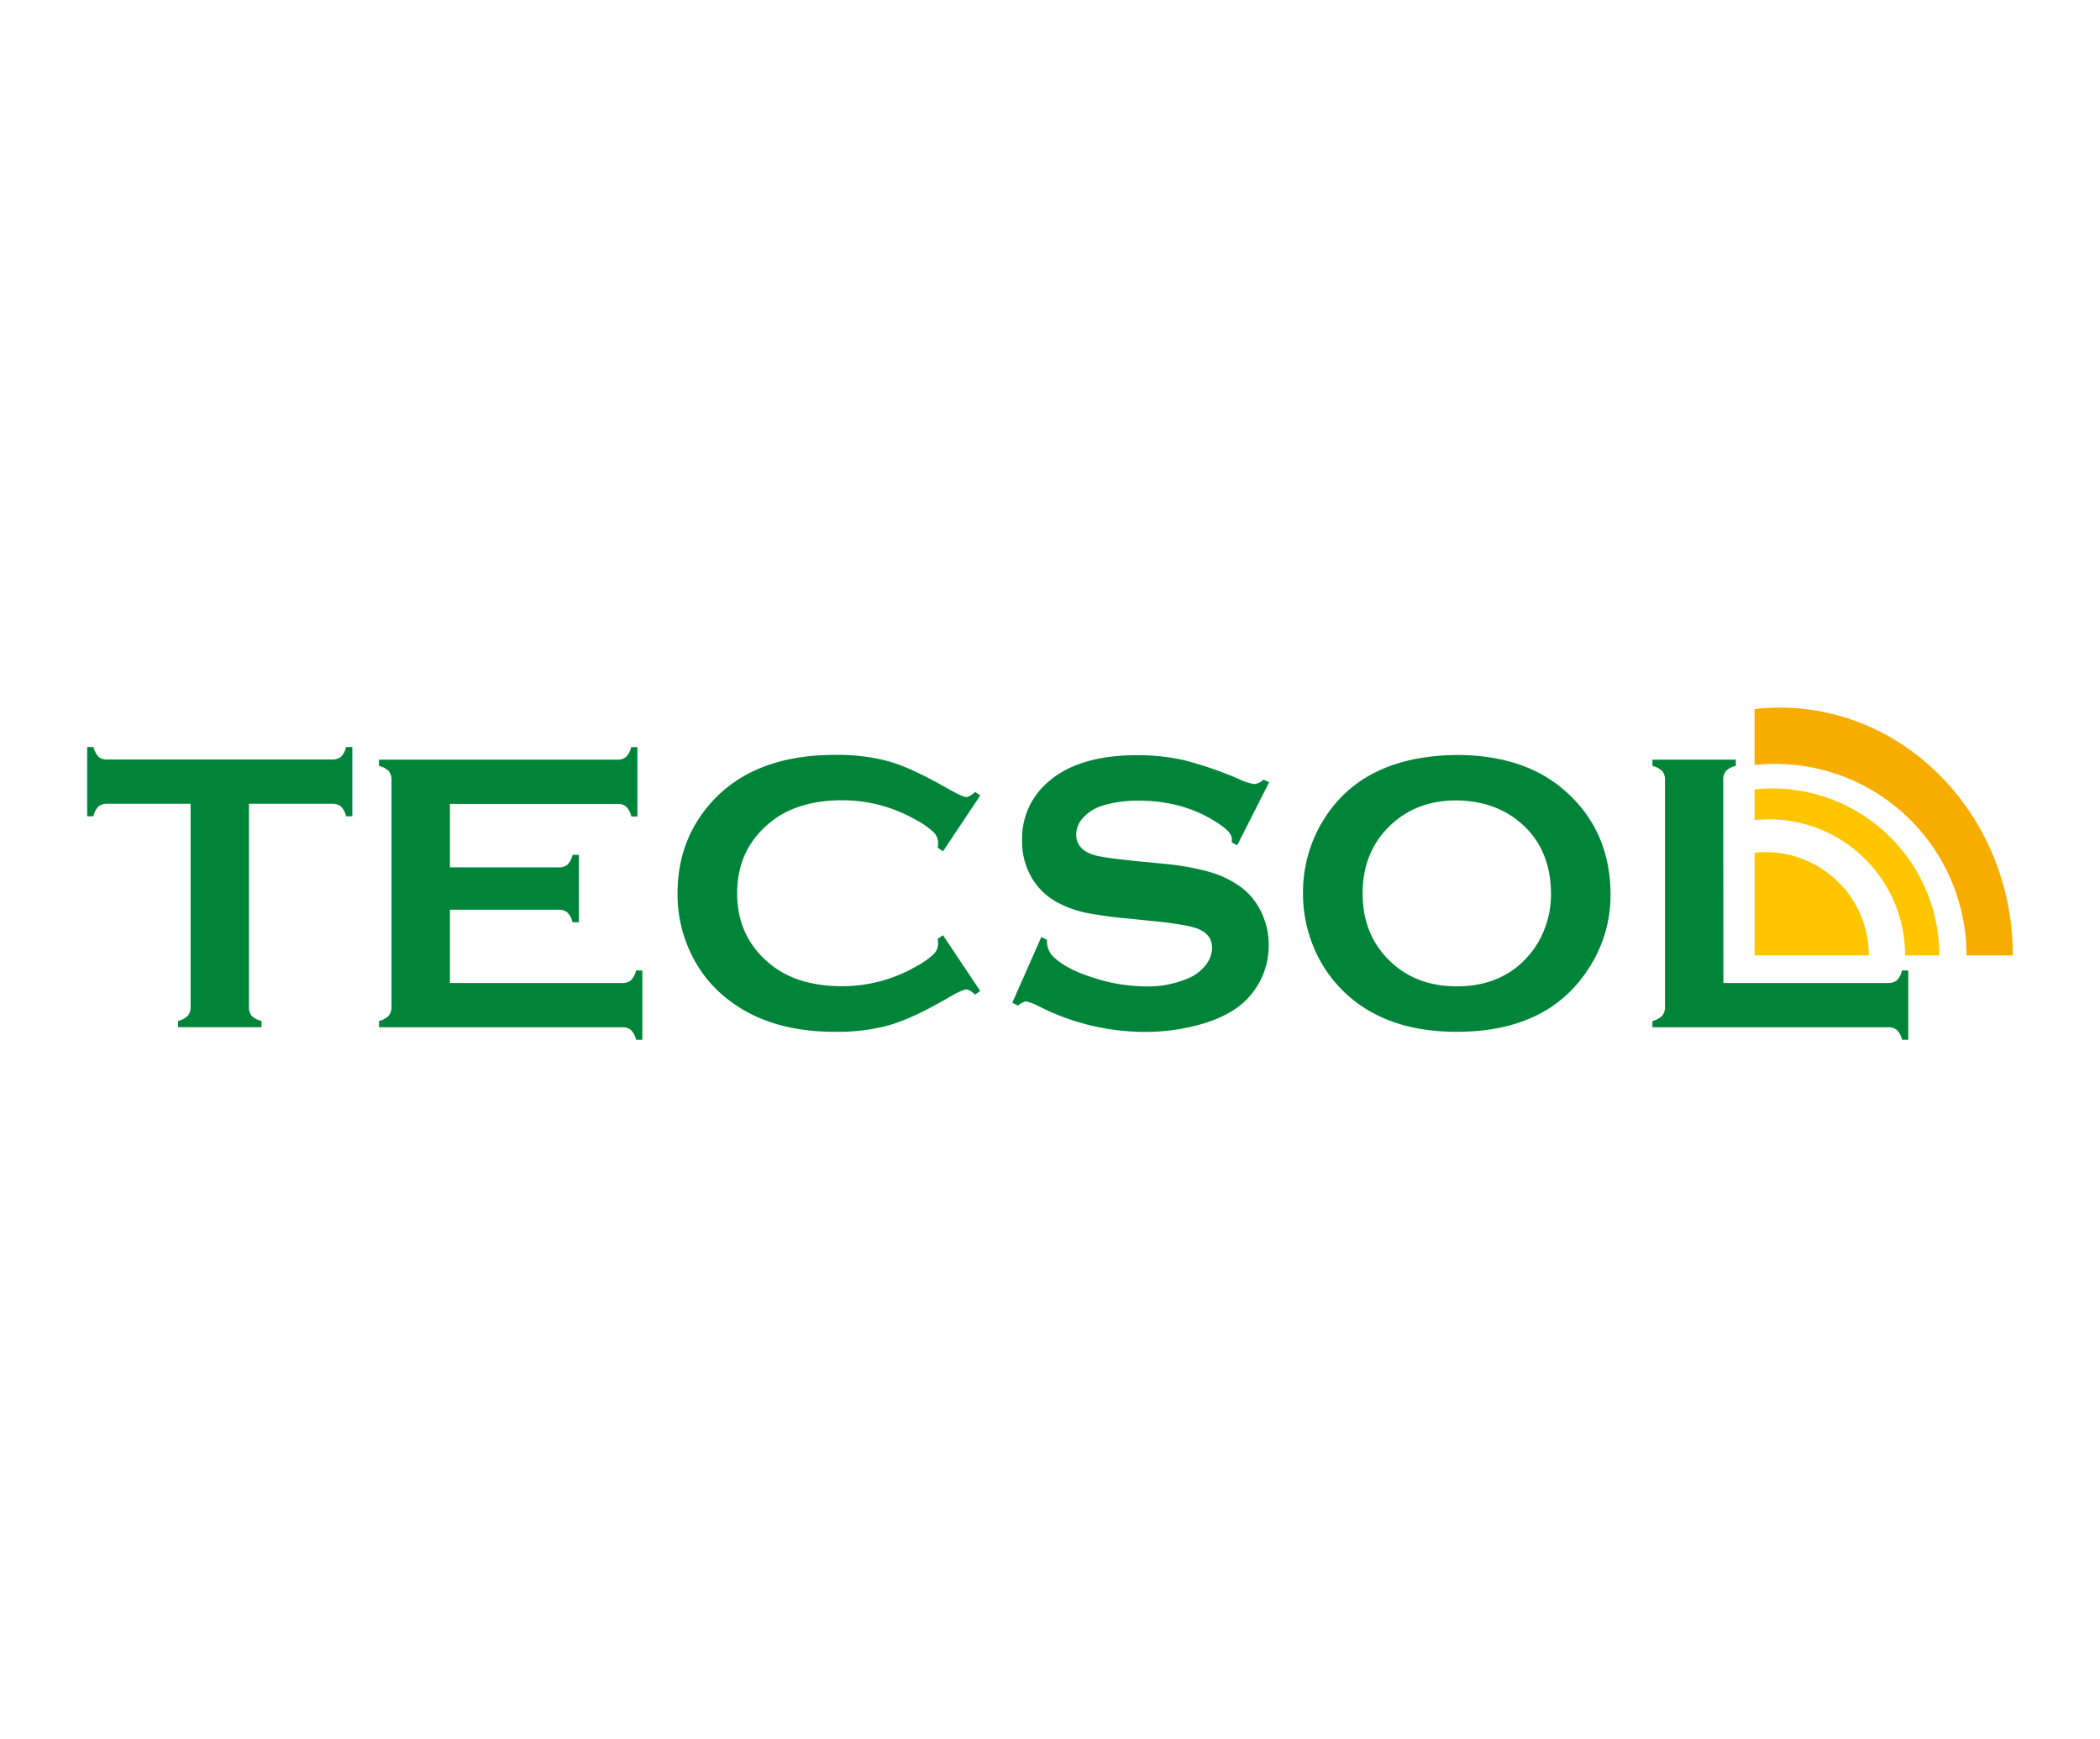<?xml version="1.0" encoding="UTF-8"?> <svg xmlns="http://www.w3.org/2000/svg" id="Calque_1" data-name="Calque 1" viewBox="0 0 696.86 576.94"><title>Logotype Tecsol</title><rect width="696.86" height="576.94" style="fill:#fff;opacity:0"></rect><path d="M588.17,261.61h0a58.51,58.51,0,0,0-5.95.32v10.2a45.59,45.59,0,0,1,4.84-.26h0A45.11,45.11,0,0,1,632.18,317h11.36A55.37,55.37,0,0,0,588.17,261.61Z" style="fill:#ffc600"></path><path d="M590.53,234.78h0a73.58,73.58,0,0,0-8.31.49v18.57a63.91,63.91,0,0,1,6.82-.38h0A63.52,63.52,0,0,1,652.56,317h15.37C667.93,271.58,633.28,234.78,590.53,234.78Z" style="fill:#f7ad00"></path><path d="M585.9,282.73h0a34.47,34.47,0,0,0-3.68.2V317h37.93A34.25,34.25,0,0,0,585.9,282.73Z" style="fill:#ffc600"></path><path d="M82.62,266.69V334a4.49,4.49,0,0,0,.91,3.06,6.67,6.67,0,0,0,3.25,1.69v2.08H59.09v-2.08A6.67,6.67,0,0,0,62.34,337a4.49,4.49,0,0,0,.91-3.06V266.69H35.69a4.48,4.48,0,0,0-3,.89A6.61,6.61,0,0,0,31,270.85H28.93v-23H31a7.23,7.23,0,0,0,1.72,3.27,4.31,4.31,0,0,0,3,.89h74.43a4.53,4.53,0,0,0,3-.89,6.61,6.61,0,0,0,1.69-3.27h2.08v23h-2.08a6.61,6.61,0,0,0-1.69-3.27,4.59,4.59,0,0,0-3-.89Z" style="fill:#008439"></path><path d="M149.31,301.85v24.31h57.07a4.38,4.38,0,0,0,3-.91,6.62,6.62,0,0,0,1.69-3.25h2.08V345h-2.08a6.67,6.67,0,0,0-1.69-3.25,4.38,4.38,0,0,0-3-.91h-80.6v-2.08A6.67,6.67,0,0,0,129,337a4.49,4.49,0,0,0,.91-3.06V258.89a4.53,4.53,0,0,0-.91-3.06,6.76,6.76,0,0,0-3.25-1.69v-2.08h79a4.33,4.33,0,0,0,3-.92,6.78,6.78,0,0,0,1.69-3.24h2.08v23H209.5a6.78,6.78,0,0,0-1.69-3.24,4.38,4.38,0,0,0-3-.92H149.31v21.06h36a4.38,4.38,0,0,0,3-.91,6.67,6.67,0,0,0,1.69-3.25h2.08V306H190a6.85,6.85,0,0,0-1.69-3.21,4.29,4.29,0,0,0-3-.95Z" style="fill:#008439"></path><path d="M312.92,310.3l12.35,18.5L323.58,330c-1.22-1.13-2.21-1.69-3-1.69s-3,1-6.57,3.12q-11.17,6.45-18.82,8.7A64.67,64.67,0,0,1,277,342.35q-21,0-34.45-10A41.69,41.69,0,0,1,230.11,318a45.06,45.06,0,0,1-5.27-21.65q0-16.11,9.43-28,14.16-17.88,42.83-17.88a64.92,64.92,0,0,1,18.07,2.21q7.54,2.22,18.85,8.71,5.4,3.06,6.57,3.06c.78,0,1.77-.56,3-1.69l1.69,1.17-12.35,18.52-1.76-1.16a13.73,13.73,0,0,0,.13-1.75,5,5,0,0,0-1.62-3.53,27.58,27.58,0,0,0-5.79-4,48.9,48.9,0,0,0-24.37-6.48q-15.21,0-24.25,7.6-10.66,8.9-10.66,23.25t10.66,23.24q9,7.6,24.25,7.6a48.82,48.82,0,0,0,24.37-6.5,27.49,27.49,0,0,0,5.79-4,5,5,0,0,0,1.62-3.54,12.42,12.42,0,0,0-.13-1.69Z" style="fill:#008439"></path><path d="M421.14,259.58l-10.59,20.89-1.82-1c0-.43.06-.78.06-1,0-1.47-1.25-3.06-3.77-4.75q-11.56-8.06-27.17-8.06a40,40,0,0,0-12.15,1.69,14.56,14.56,0,0,0-6.21,3.9,8.22,8.22,0,0,0-2.37,5.65q0,5,6,6.82,3.12.9,13.39,1.94l10.21,1a83.49,83.49,0,0,1,14.72,2.67,34.36,34.36,0,0,1,10,4.74,22.36,22.36,0,0,1,7,8.38,24.71,24.71,0,0,1,2.56,11.1,25.28,25.28,0,0,1-6,16.63q-5.46,6.63-17,9.81a68,68,0,0,1-18.39,2.4,78,78,0,0,1-34.78-8.45,18.32,18.32,0,0,0-4.35-1.69,5.51,5.51,0,0,0-2.67,1.43l-1.88-1,9.62-21.77,1.88.91v.84a7.16,7.16,0,0,0,2.8,5.4q4.22,3.76,13.06,6.5a56.94,56.94,0,0,0,16.77,2.73,34,34,0,0,0,14.76-2.92,14.34,14.34,0,0,0,5.39-4.31,9.23,9.23,0,0,0,2-5.62c0-2.94-1.58-5-4.75-6.29q-3.32-1.29-13.39-2.4l-10-1a136.45,136.45,0,0,1-14.23-2,36.54,36.54,0,0,1-8.32-3,21.57,21.57,0,0,1-9.3-8.78,23.72,23.72,0,0,1-3.05-12.1,24.58,24.58,0,0,1,7.73-18.6q10.14-9.69,30.42-9.7a69.21,69.21,0,0,1,15.86,1.73,120.67,120.67,0,0,1,18.33,6.37,20.11,20.11,0,0,0,4.62,1.5,5.34,5.34,0,0,0,3.18-1.5Z" style="fill:#008439"></path><path d="M483.25,250.5q23.22,0,36.81,12.55,14.38,13.13,14.38,33.93a44.13,44.13,0,0,1-6.9,23.79q-13.45,21.59-44.16,21.58-23,0-36.62-12.55a43.65,43.65,0,0,1-11.05-16.05,46,46,0,0,1-3.32-17.36A45.4,45.4,0,0,1,439.22,272Q452.29,250.9,483.25,250.5Zm.07,15.08q-12.69,0-21.15,7.54-10,8.89-10,23.31t10,23.31q8.46,7.53,21.28,7.53t21.21-7.53a29.63,29.63,0,0,0,7.68-11,31.51,31.51,0,0,0,2.34-11.94q0-15.07-10-23.7Q496.13,265.71,483.32,265.58Z" style="fill:#008439"></path><path d="M571.88,326.16h54.53a4.49,4.49,0,0,0,3.06-.91,6.62,6.62,0,0,0,1.69-3.25h2.08V345h-2.08a6.67,6.67,0,0,0-1.69-3.25,4.49,4.49,0,0,0-3.06-.91H548.35v-2.08A6.67,6.67,0,0,0,551.6,337a4.49,4.49,0,0,0,.91-3.06V258.89a4.53,4.53,0,0,0-.91-3.06,6.76,6.76,0,0,0-3.25-1.69v-2.08H576v2.08a6.2,6.2,0,0,0-3.25,1.66,4.65,4.65,0,0,0-.91,3.09Z" style="fill:#008439"></path></svg> 